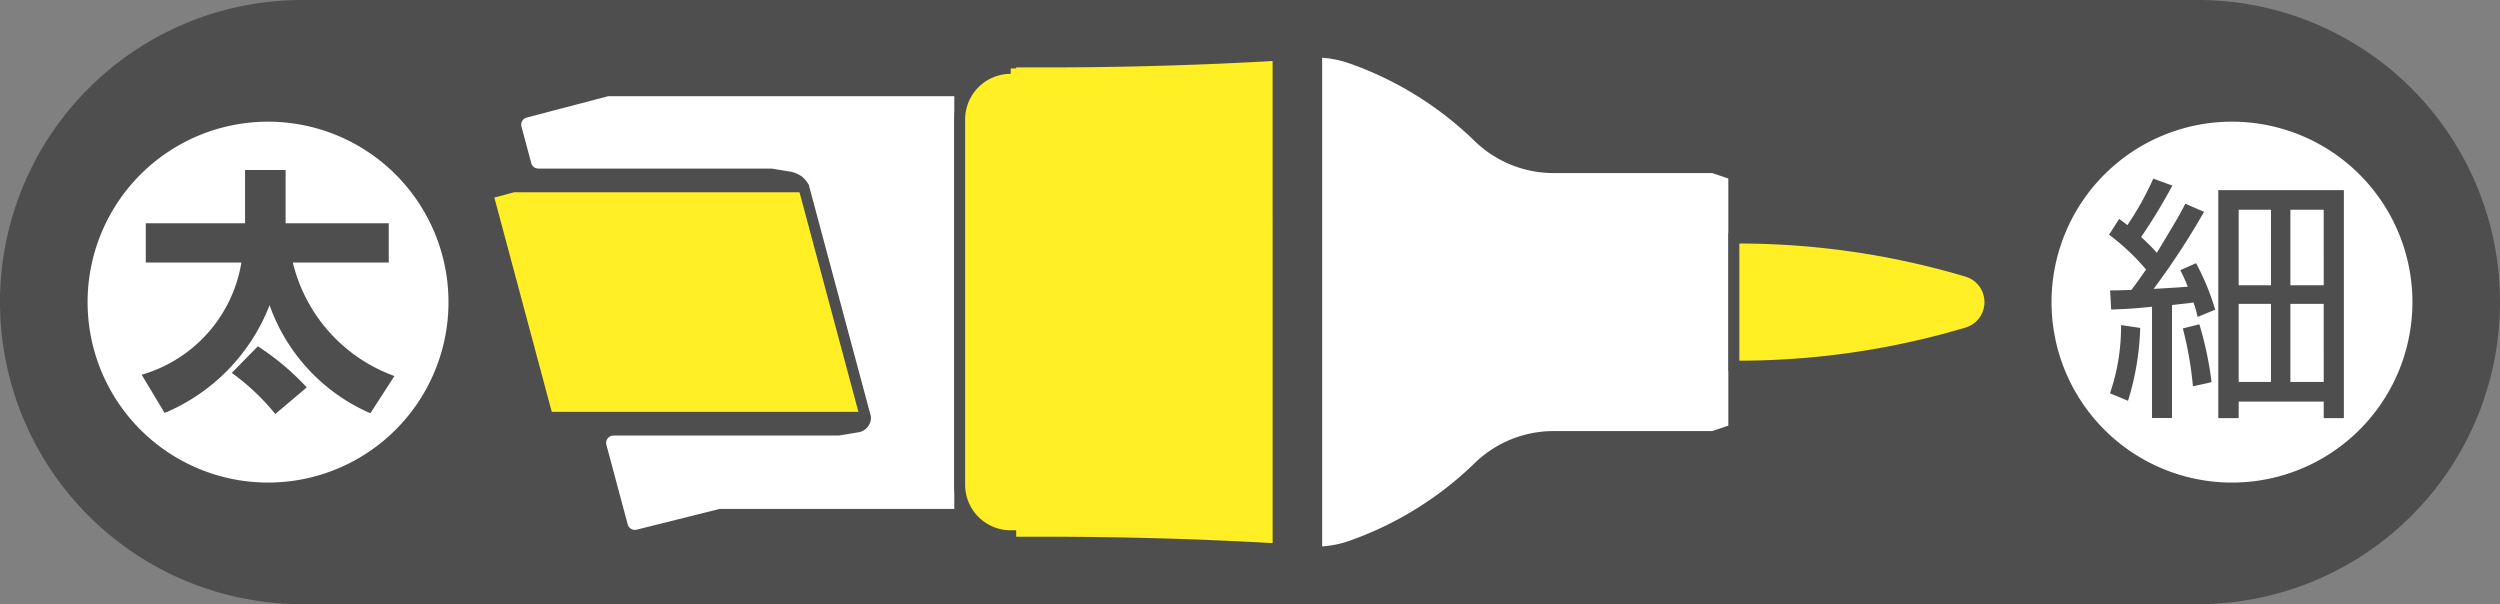 <svg xmlns="http://www.w3.org/2000/svg" width="114.87" height="27.759"><rect width="100%" height="100%" fill="#808080" stroke="none"/><path fill="#4e4e4e" d="M114.87 13.88a13.88 13.88 0 0 1-13.88 13.88H13.88a13.88 13.88 0 0 1 0-27.76h87.111a13.88 13.88 0 0 1 13.88 13.88" data-name="パス 38040"/><path fill="#fff" d="M60.5 25.367a5 5 0 0 0 1.62-.295 16 16 0 0 0 5.829-3.629 4.95 4.95 0 0 1 3.463-1.386h7.3l.951-.322V8.024l-.951-.322h-7.3a4.95 4.95 0 0 1-3.463-1.384 16 16 0 0 0-5.829-3.629 5 5 0 0 0-1.62-.295Z" data-name="パス 38041"/><path fill="none" stroke="#4e4e4e" stroke-miterlimit="10" stroke-width=".5" d="M60.5 25.367a5 5 0 0 0 1.62-.295 16 16 0 0 0 5.829-3.629 4.95 4.95 0 0 1 3.463-1.386h7.3l.951-.322V8.024l-.951-.322h-7.3a4.95 4.95 0 0 1-3.463-1.384 16 16 0 0 0-5.829-3.629 5 5 0 0 0-1.62-.295Z" data-name="パス 38042"/><path fill="#ffef24" d="M91.432 13.881a1.47 1.47 0 0 1-1.051 1.41 36.8 36.8 0 0 1-10.5 1.532l-.212-.014v-5.857l.212-.013a36.8 36.8 0 0 1 10.5 1.532 1.47 1.47 0 0 1 1.051 1.41" data-name="パス 38043"/><path fill="none" stroke="#4e4e4e" stroke-miterlimit="10" stroke-width=".5" d="M91.432 13.881a1.47 1.47 0 0 1-1.051 1.41 36.8 36.8 0 0 1-10.5 1.532l-.212-.014v-5.857l.212-.013a36.8 36.8 0 0 1 10.5 1.532 1.47 1.47 0 0 1 1.051 1.41" data-name="パス 38044"/><path fill="#ffef24" d="M42.533 19.175H25.161L22.408 8.9l1.177-.315h18.15Z" data-name="パス 38045"/><path fill="none" stroke="#4e4e4e" stroke-miterlimit="10" stroke-width=".5" d="M42.533 19.175H25.161L22.408 8.9l1.177-.315h18.15Z" data-name="パス 38046"/><path fill="#fff" d="M24.737 7.997a.6.6 0 0 1-.152-.021.6.6 0 0 1-.143-.058.6.6 0 0 1-.121-.094.6.6 0 0 1-.094-.122.6.6 0 0 1-.058-.142l-.45-1.678a.587.587 0 0 1 .416-.72l3.773-.991h16.189v19.464H33.092l-3.771.943a.59.59 0 0 1-.72-.417l-.98-3.657a.6.6 0 0 1-.018-.214.6.6 0 0 1 .192-.376.6.6 0 0 1 .183-.112.6.6 0 0 1 .211-.039h10.333l.885-.148a.4.4 0 0 0 .261-.151.42.42 0 0 0 .1-.291l-2.84-10.588a1.1 1.1 0 0 0-.241-.28 1.3 1.3 0 0 0-.354-.161l-.885-.147Z" data-name="パス 38047"/><path fill="none" stroke="#4e4e4e" stroke-miterlimit="10" stroke-width=".5" d="M24.737 7.997a.6.6 0 0 1-.152-.021.6.6 0 0 1-.143-.058.6.6 0 0 1-.121-.094.6.6 0 0 1-.094-.122.6.6 0 0 1-.058-.142l-.45-1.678a.587.587 0 0 1 .416-.72l3.773-.991h16.189v19.464H33.092l-3.771.943a.59.59 0 0 1-.72-.417l-.98-3.657a.6.6 0 0 1-.018-.214.6.6 0 0 1 .192-.376.6.6 0 0 1 .183-.112.6.6 0 0 1 .211-.039h10.333l.885-.148a.4.4 0 0 0 .261-.151.42.42 0 0 0 .1-.291l-2.84-10.588a1.1 1.1 0 0 0-.241-.28 1.3 1.3 0 0 0-.354-.161l-.885-.147Z" data-name="パス 38048"/><path fill="#ffef24" d="M58.724 2.539q-5.338.309-10.718.309h-1.565v.295a2.345 2.345 0 0 0-2.345 2.344v16.785a2.344 2.344 0 0 0 2.345 2.344v.295h1.566q5.382 0 10.718.309Z" data-name="パス 38049"/><path fill="none" stroke="#4e4e4e" stroke-miterlimit="10" stroke-width=".5" d="M58.724 2.539q-5.338.309-10.718.309h-1.565v.295a2.345 2.345 0 0 0-2.345 2.344v16.785a2.344 2.344 0 0 0 2.345 2.344v.295h1.566q5.382 0 10.718.309Z" data-name="パス 38050"/><path fill="#fff" d="M12.316 22.173a8.291 8.291 0 1 1 8.291-8.291 8.29 8.29 0 0 1-8.291 8.291" data-name="パス 38051"/><path fill="#4e4e4e" d="M6.508 17.218a6.46 6.46 0 0 0 4.584-5.154H6.698v-1.806h4.561V7.811h1.864v2.447h4.739v1.806h-4.406a7.38 7.38 0 0 0 4.667 5.213l-1.105 1.711a8.5 8.5 0 0 1-4.631-4.966 8.84 8.84 0 0 1-4.822 4.953Zm5.341-1.307a11.8 11.8 0 0 1 2.245 1.889l-1.445 1.223a10.4 10.4 0 0 0-2-1.889Z" data-name="パス 38052"/><path fill="#fff" d="M102.555 22.173a8.291 8.291 0 1 1 8.291-8.291 8.29 8.29 0 0 1-8.291 8.291" data-name="パス 38053"/><path fill="#4e4e4e" d="M101.272 9.734a35 35 0 0 1-2.316 3.539c.036 0 1.283-.071 1.567-.1a7 7 0 0 0-.343-.76l.724-.32a11 11 0 0 1 .879 2.137l-.808.333a4.4 4.4 0 0 0-.19-.664c-.284.046-.711.082-.985.117v5.191h-.919v-5.114c-.737.084-1.283.107-1.877.131l-.048-.88c.214 0 .3 0 .974-.023.237-.3.486-.665.677-.938a10.4 10.4 0 0 0-1.7-1.6l.463-.724c.179.131.25.179.38.286a14 14 0 0 0 1.189-2.138l.877.32a26 26 0 0 1-1.436 2.365 9 9 0 0 1 .724.723c.926-1.544 1.033-1.71 1.306-2.255Zm-4.323 8.338a9.4 9.4 0 0 0 .509-3.136l.88.131a12.4 12.4 0 0 1-.56 3.349Zm3.812-.322a16.5 16.5 0 0 0-.464-2.659l.76-.19a16 16 0 0 1 .56 2.659Zm6.935-9.013v10.475h-.926v-.76h-3.907v.76h-.938V8.737Zm-3.349.9h-1.484v3.469h1.485Zm0 4.324h-1.484v3.587h1.485Zm2.422-4.324h-1.53v3.469h1.531Zm0 4.324h-1.53v3.587h1.531Z" data-name="パス 38054"/></svg>